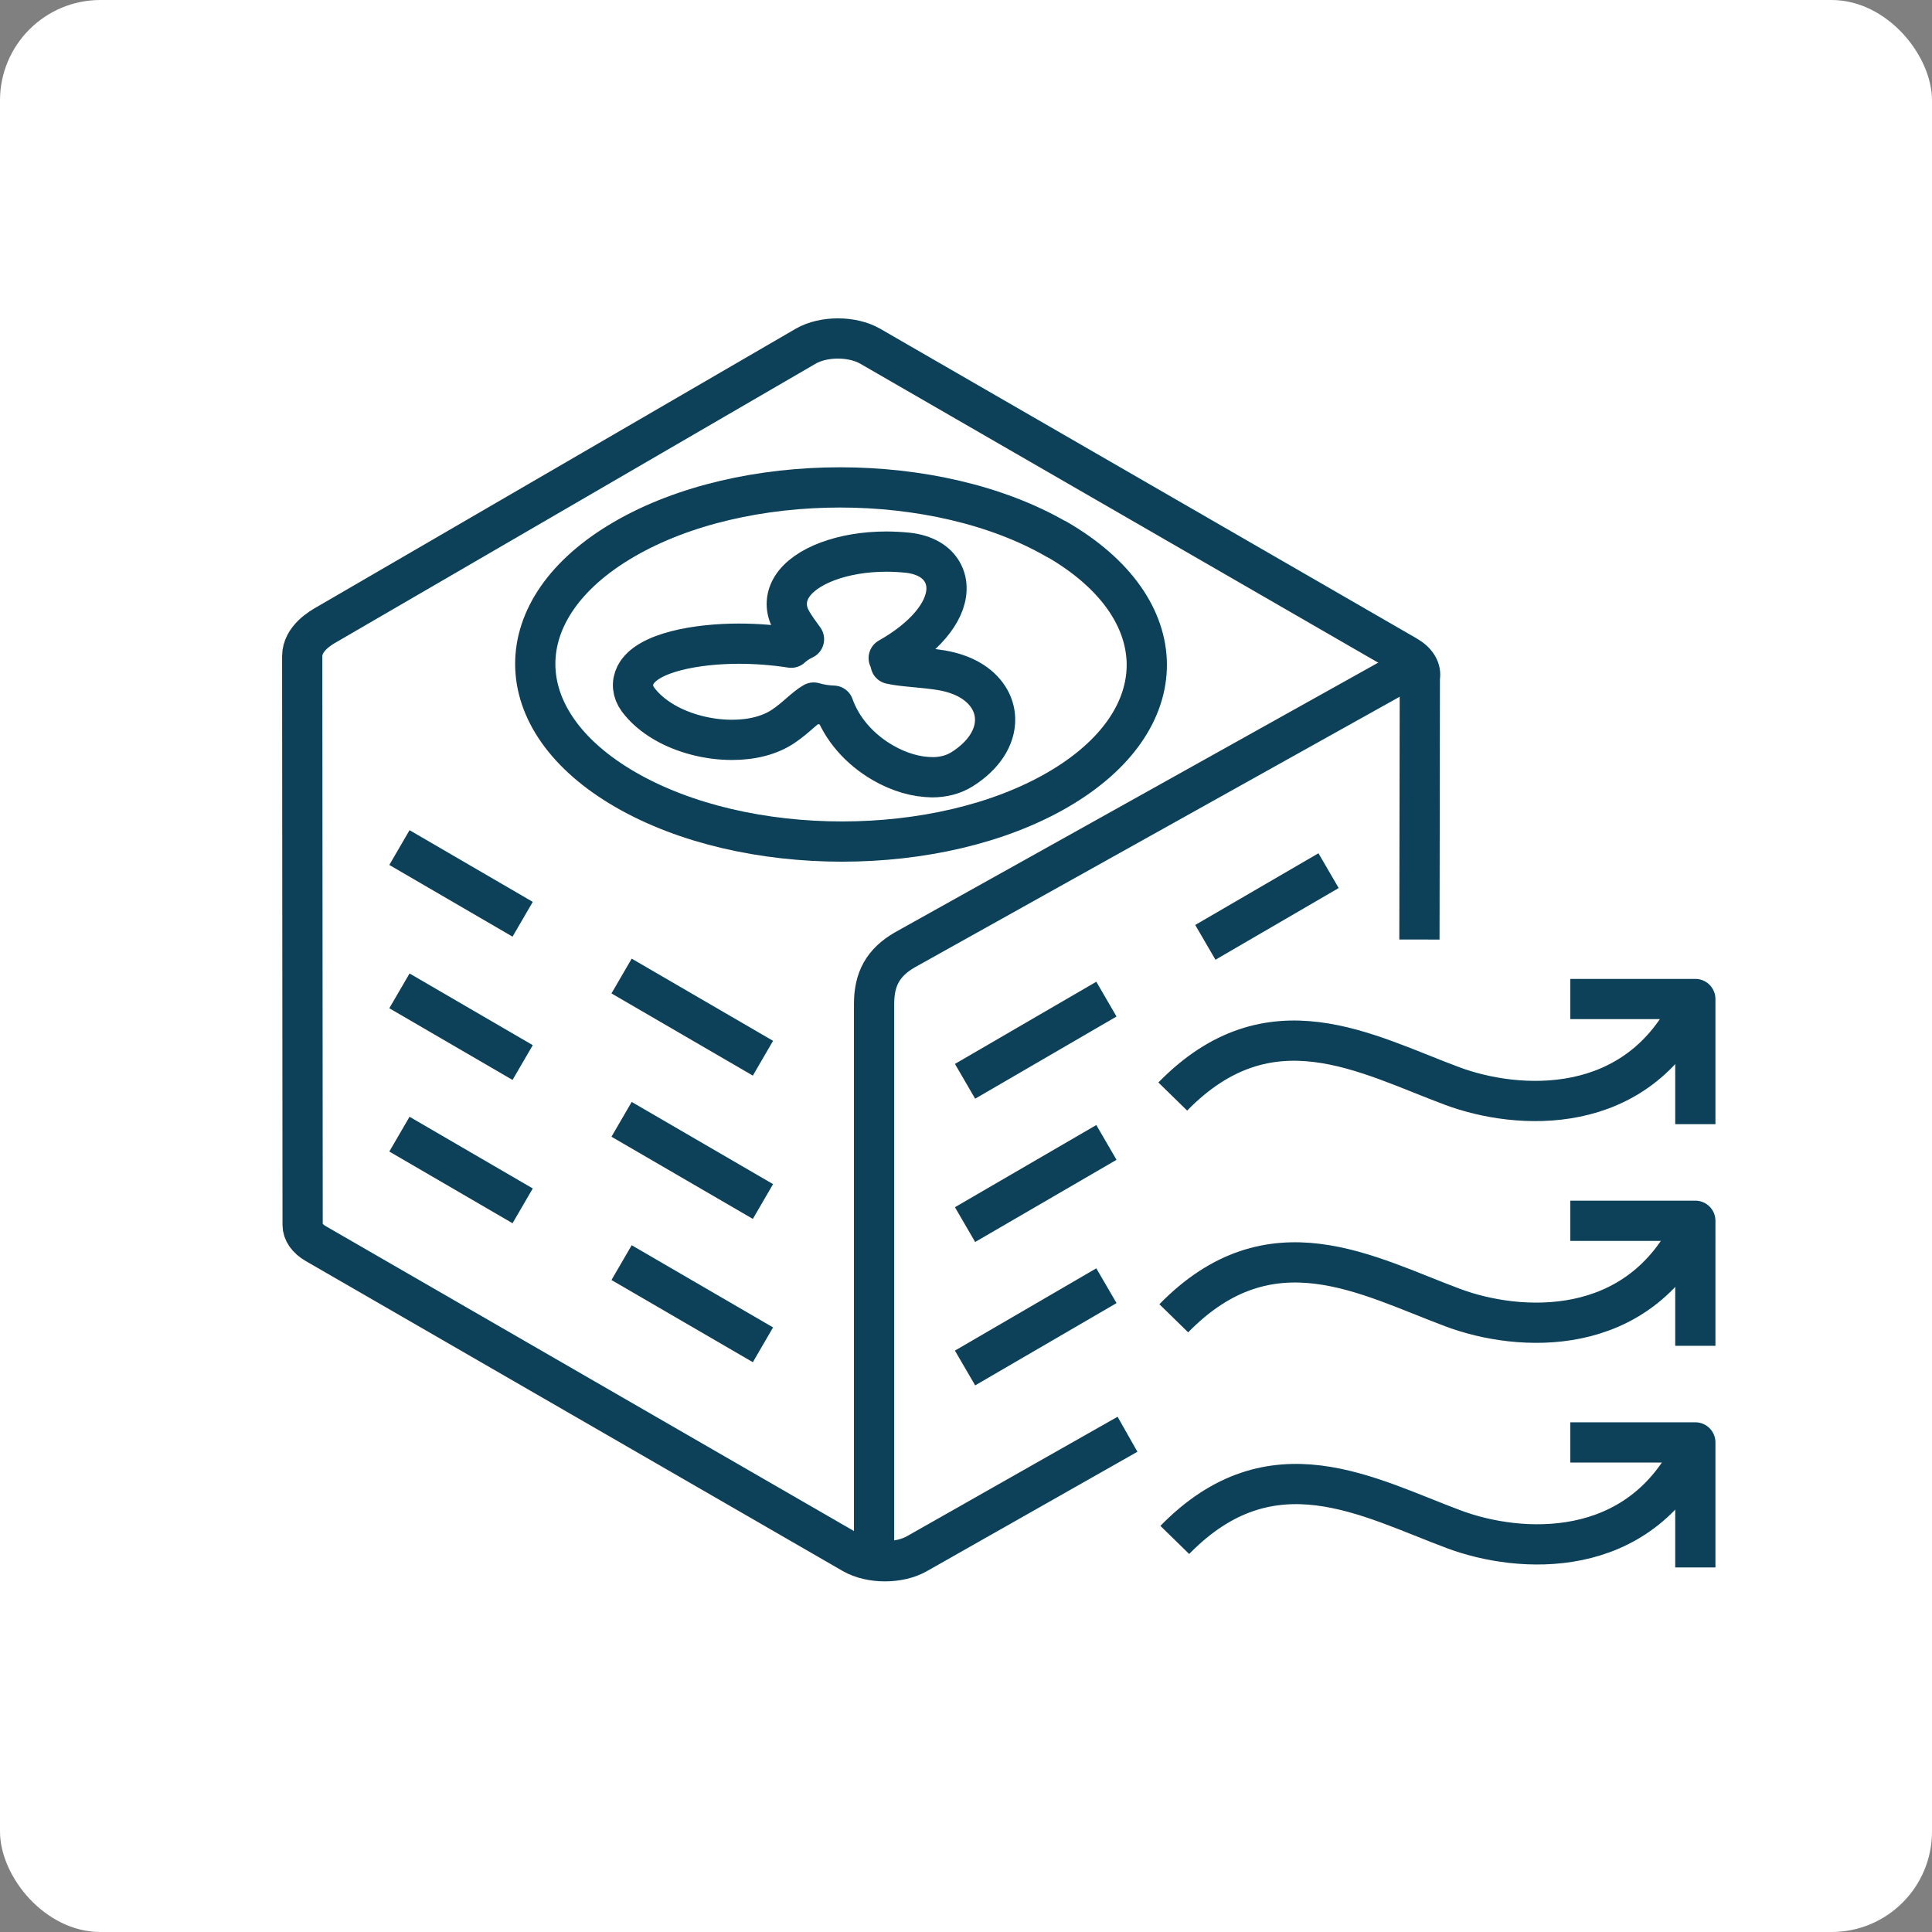 <?xml version="1.0" encoding="UTF-8"?>
<svg id="Layer_2" data-name="Layer 2" xmlns="http://www.w3.org/2000/svg" viewBox="0 0 191.59 191.59">
  <rect x="0" y="0" width="191.59" height="191.59" fill="#808080" stroke="none"/>
  <defs>
    <style>
      .cls-1 {
        fill: #fff;
      }

      .cls-2 {
        fill: none;
        stroke: #0c4159;
        stroke-linejoin: round;
        stroke-width: 3.99px;
      }
    </style>
  </defs>
  <g id="Layer_1-2" data-name="Layer 1">
    <rect class="cls-1" width="191.59" height="191.59" rx="9.96" ry="9.96"/>
    <g>
      <path class="cls-2" d="M111.81,142.23l-20.86,11.83c-1.76,1.02-4.62,1.02-6.39,0l-53.22-30.72c-.89-.51-1.33-1.19-1.33-1.87l-.04-56.39c0-1.78,1.88-2.84,2.46-3.17l47.47-27.58c1.76-1.02,4.62-1.02,6.39,0l53.22,30.72c1.02.59,1.44,1.39,1.29,2.16l-.04,25.96"/>
      <line class="cls-2" x1="51.83" y1="91.16" x2="39.61" y2="84.05"/>
      <line class="cls-2" x1="75.66" y1="104.94" x2="61.64" y2="96.79"/>
      <line class="cls-2" x1="51.83" y1="119.58" x2="39.61" y2="112.47"/>
      <line class="cls-2" x1="75.66" y1="133.36" x2="61.64" y2="125.21"/>
      <line class="cls-2" x1="75.66" y1="119.15" x2="61.64" y2="111"/>
      <line class="cls-2" x1="51.83" y1="105.37" x2="39.61" y2="98.26"/>
      <path class="cls-2" d="M104.77,53.46c11.89,6.86,11.94,17.99.14,24.85-11.8,6.86-31,6.86-42.88,0-11.88-6.86-11.94-17.98-.14-24.83,11.8-6.86,31.01-6.86,42.88,0Z"/>
      <path class="cls-2" d="M86.68,154.79v-55.24c0-2.47.89-4.1,3.04-5.35l50.35-28.1"/>
      <path class="cls-2" d="M92.43,77.07c-1.55,0-3.27-.5-4.86-1.42-2.35-1.35-4.1-3.38-4.91-5.67-.68-.02-1.35-.13-1.97-.31-.43.24-.88.63-1.38,1.06-.47.41-1.01.88-1.64,1.3-1.31.88-3.07,1.34-5.08,1.34-2.34,0-4.79-.63-6.7-1.74-1.1-.64-1.98-1.4-2.62-2.26-.56-.76-.65-1.65-.25-2.43,1.16-2.29,6.23-3.11,10.22-3.11,1.72,0,3.48.13,5.22.4.24-.22.52-.43.83-.61.14-.08.29-.16.44-.23-.13-.18-.27-.37-.38-.53-.34-.47-.72-1-1-1.57-.49-1.02-.43-2.12.18-3.1,1.31-2.09,5.07-3.49,9.36-3.49.69,0,1.41.04,2.12.11.84.09,1.57.32,2.16.66,1.12.65,1.74,1.74,1.69,3.01-.08,2.28-2.24,4.81-5.73,6.78.09.19.15.38.19.58.63.15,1.58.24,2.44.32.86.08,1.76.17,2.62.31,1.08.19,2.02.51,2.81.97,1.55.9,2.46,2.3,2.49,3.85.04,1.84-1.15,3.66-3.27,4.99-.84.53-1.85.8-3,.8Z"/>
      <line class="cls-2" x1="119.53" y1="93.45" x2="131.75" y2="86.34"/>
      <line class="cls-2" x1="95.7" y1="107.23" x2="109.72" y2="99.08"/>
      <line class="cls-2" x1="95.7" y1="121.44" x2="109.72" y2="113.29"/>
      <line class="cls-2" x1="95.7" y1="135.66" x2="109.72" y2="127.5"/>
      <polyline class="cls-2" points="155.72 99.07 168.12 99.07 168.12 111.48"/>
      <path class="cls-2" d="M167.77,99.53c-5.4,11.39-17.32,10.56-23.73,8.18-8.57-3.18-18.12-8.82-27.74,1.03"/>
      <polyline class="cls-2" points="155.72 121.06 168.12 121.06 168.12 133.46"/>
      <path class="cls-2" d="M167.87,121.52c-5.4,11.39-17.32,10.56-23.73,8.18-8.57-3.18-18.12-8.82-27.74,1.03"/>
      <polyline class="cls-2" points="155.72 143.04 168.12 143.04 168.12 155.44"/>
      <path class="cls-2" d="M167.97,143.5c-5.4,11.39-17.32,10.56-23.73,8.18-8.57-3.18-18.12-8.82-27.74,1.03"/>
    </g>
  </g>
</svg>